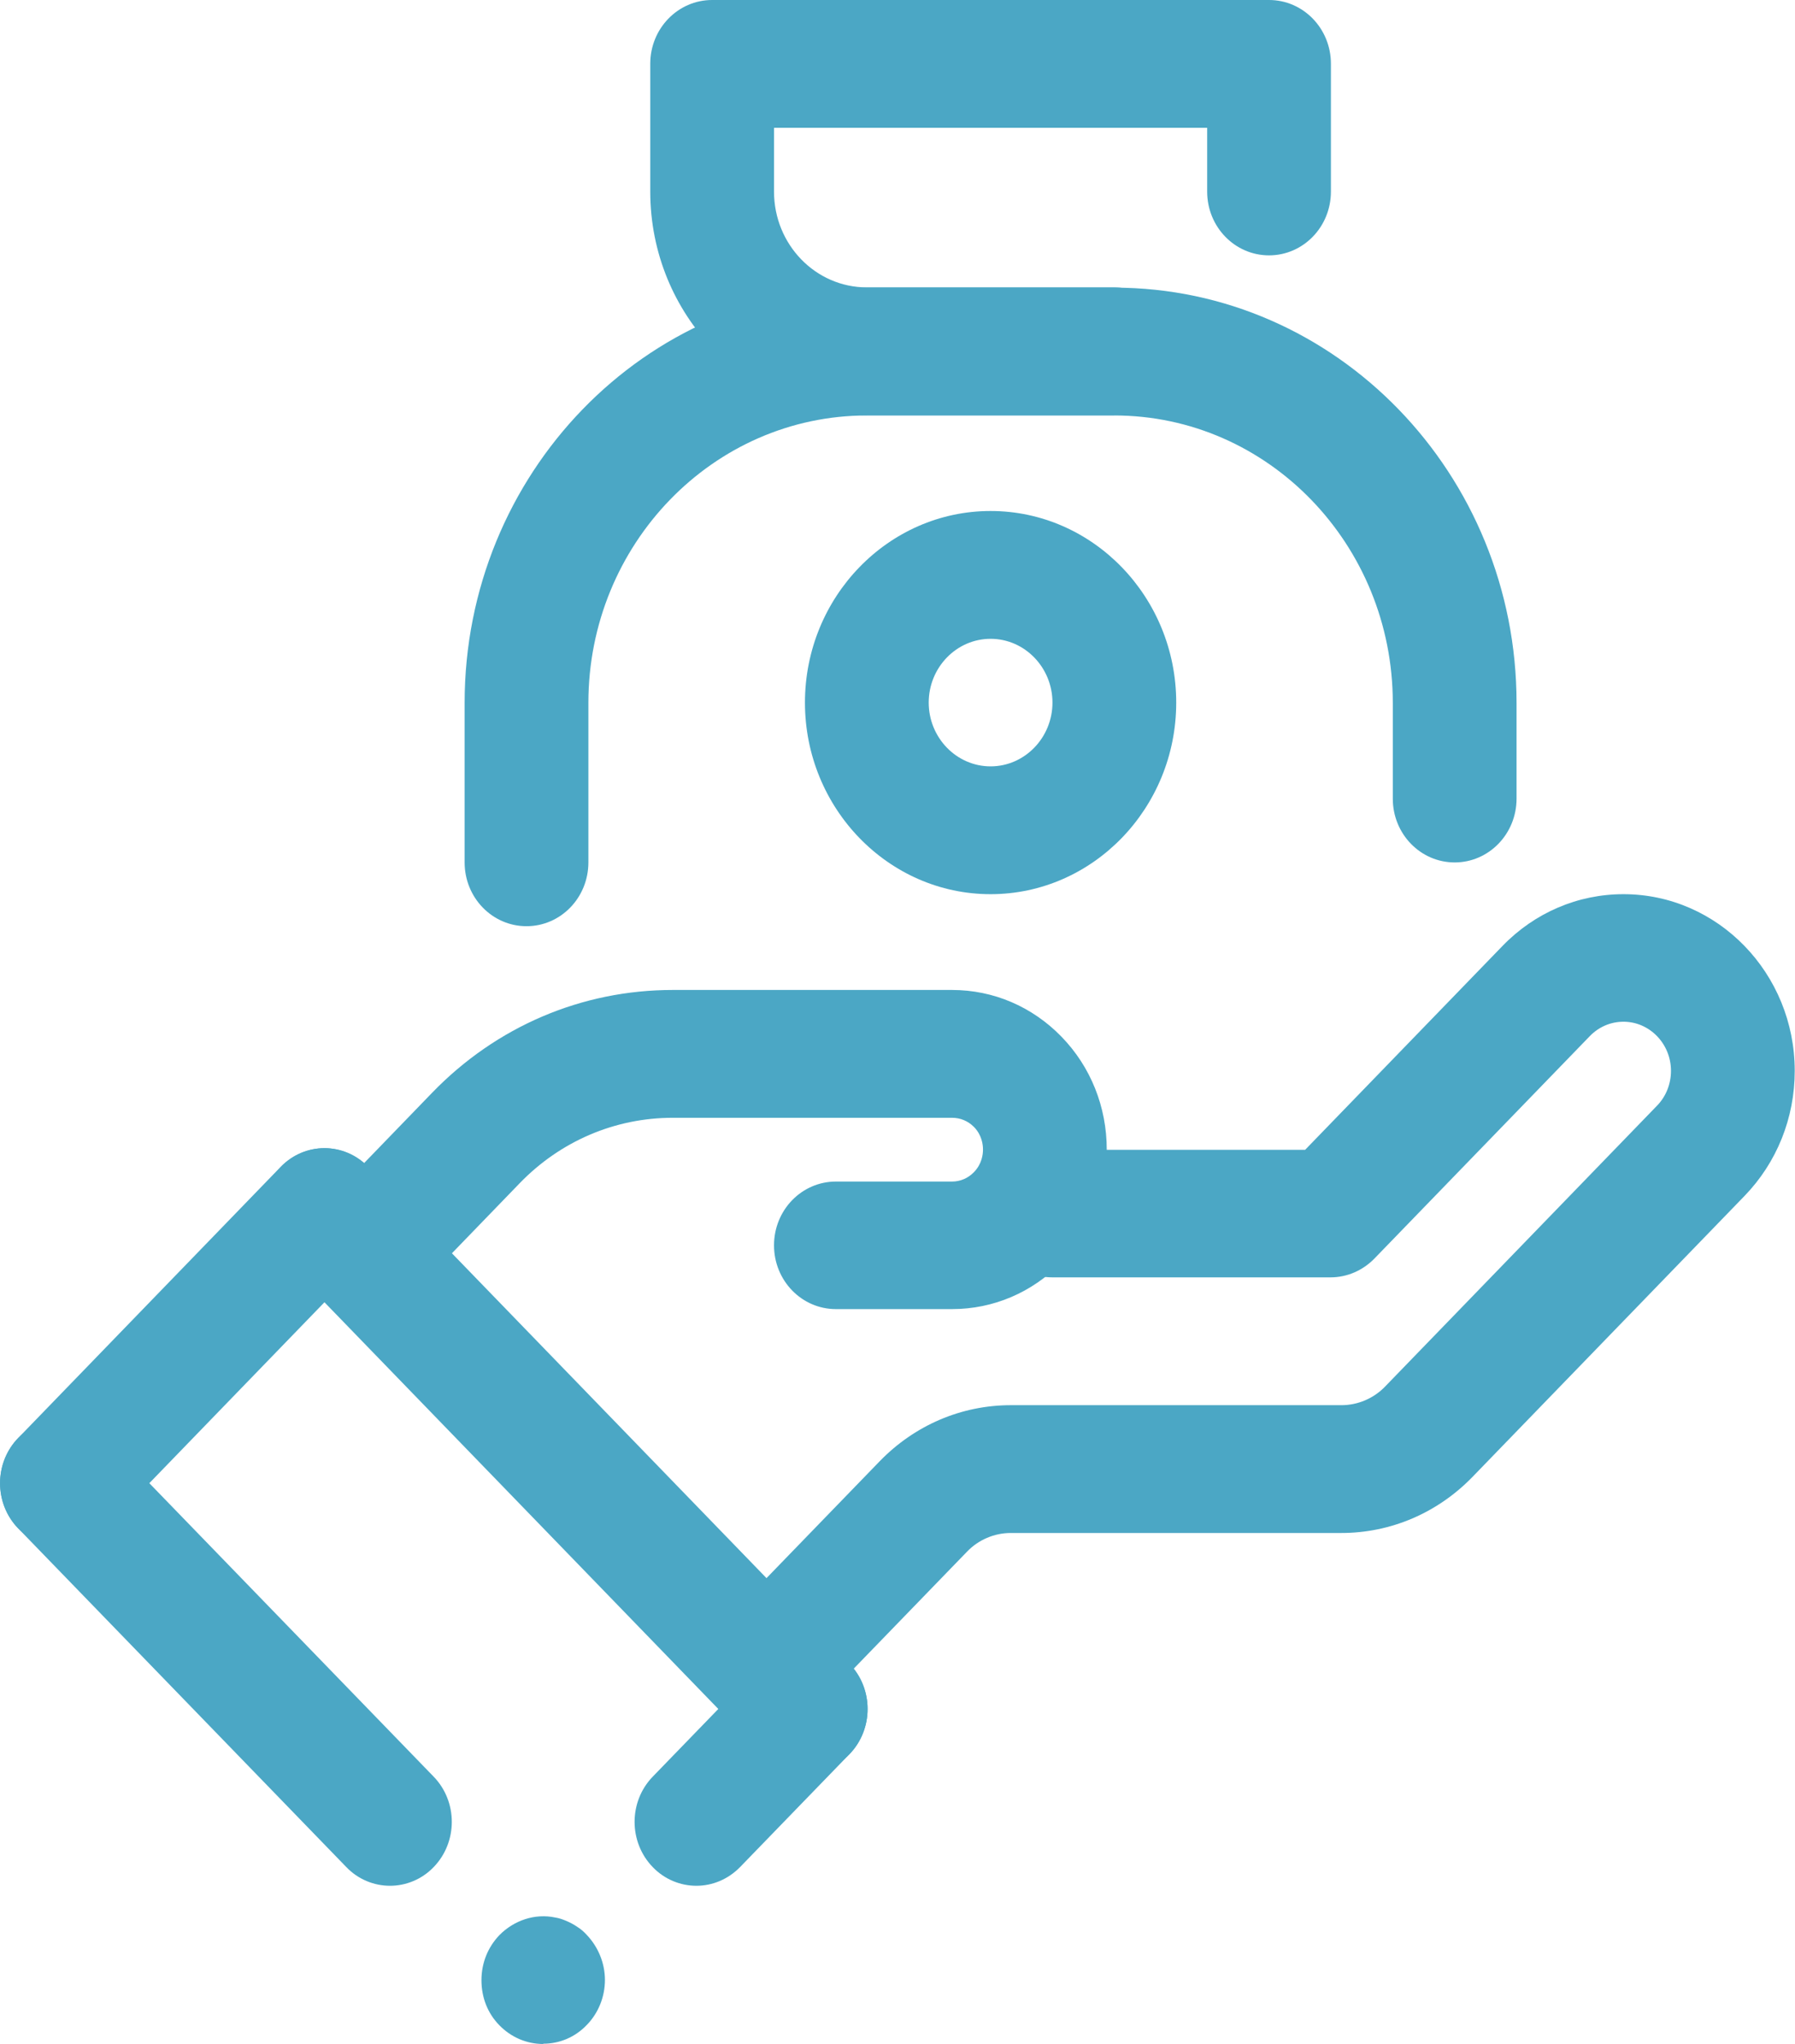 <?xml version="1.0" encoding="UTF-8"?>
<svg id="_レイヤー_2" data-name="レイヤー 2" xmlns="http://www.w3.org/2000/svg" viewBox="0 0 66.14 75.32">
  <defs>
    <style>
      .cls-1 {
        fill: #4ba7c5;
      }
    </style>
  </defs>
  <g id="_レイヤー_1-2" data-name="レイヤー 1">
    <g>
      <path class="cls-1" d="M13.7,48.25c-.58,0-1.17-.23-1.61-.69-.89-.92-.89-2.41,0-3.33l3.83-3.96c2.37-2.45,5.52-3.79,8.87-3.79h10.29c1.52,0,2.95.61,4.03,1.72,1.08,1.11,1.67,2.59,1.67,4.16s-.59,3.05-1.67,4.16c-1.08,1.11-2.51,1.72-4.03,1.72h-4.28c-1.26,0-2.28-1.05-2.28-2.35s1.02-2.35,2.28-2.35h4.28c.3,0,.59-.12.81-.35.29-.3.33-.65.33-.83s-.04-.53-.33-.83c-.22-.22-.5-.34-.81-.34h-10.29c-2.13,0-4.14.86-5.64,2.41l-3.83,3.96c-.45.46-1.03.69-1.61.69Z"/>
      <path class="cls-1" d="M28.52,63.55c-.58,0-1.17-.23-1.61-.69-.89-.92-.89-2.41,0-3.33l5.5-5.68c1.29-1.33,3.01-2.07,4.84-2.07h12.18c.6,0,1.19-.25,1.61-.69l10.02-10.35c.33-.34.51-.8.51-1.28,0-1-.79-1.81-1.75-1.81-.47,0-.91.19-1.24.53l-7.94,8.2c-.43.44-1.01.69-1.61.69h-10.26c-1.26,0-2.28-1.05-2.28-2.35s1.02-2.35,2.28-2.35h9.32l7.27-7.51c1.19-1.23,2.78-1.91,4.46-1.91,3.48,0,6.31,2.92,6.31,6.51,0,1.74-.66,3.38-1.85,4.61l-10.02,10.35c-1.29,1.33-3.01,2.07-4.84,2.07h-12.18c-.6,0-1.19.25-1.61.69l-5.5,5.68c-.45.46-1.03.69-1.61.69Z"/>
      <path class="cls-1" d="M14.37,69.49c-.58,0-1.17-.23-1.61-.69L.67,56.32c-.89-.92-.89-2.41,0-3.33.89-.92,2.33-.92,3.22,0l12.09,12.48c.89.92.89,2.41,0,3.33-.44.46-1.03.69-1.61.69Z"/>
      <path class="cls-1" d="M2.28,57.01c-.58,0-1.17-.23-1.61-.69-.89-.92-.89-2.41,0-3.33l9.67-9.99c.89-.92,2.33-.92,3.22,0,.89.92.89,2.41,0,3.33l-9.67,9.99c-.44.46-1.03.69-1.61.69Z"/>
      <path class="cls-1" d="M29.69,65.33c-.58,0-1.17-.23-1.61-.69l-17.73-18.31c-.89-.92-.89-2.41,0-3.33.89-.92,2.33-.92,3.22,0l17.73,18.31c.89.92.89,2.41,0,3.33-.44.46-1.03.69-1.61.69Z"/>
      <path class="cls-1" d="M25.66,69.49c-.58,0-1.17-.23-1.61-.69-.89-.92-.89-2.41,0-3.33l4.03-4.16c.89-.92,2.33-.92,3.22,0,.89.92.89,2.41,0,3.33l-4.03,4.16c-.45.46-1.03.69-1.61.69Z"/>
      <path class="cls-1" d="M20.02,75.32c-.62,0-1.19-.25-1.62-.69-.43-.44-.66-1.02-.66-1.66s.24-1.22.66-1.66c.54-.55,1.32-.81,2.06-.65.14.02.28.07.42.13.14.06.27.13.4.22.13.08.24.18.34.29.42.44.67,1.04.67,1.66s-.24,1.22-.67,1.66c-.43.45-1,.69-1.61.69Z"/>
      <path class="cls-1" d="M41.06,15.3h-9.12c-4.4,0-7.98-3.7-7.98-8.24V2.35c0-1.3,1.02-2.35,2.28-2.35h20.52c1.26,0,2.28,1.05,2.28,2.35v4.71c0,1.3-1.02,2.35-2.28,2.35s-2.28-1.05-2.28-2.35v-2.35h-15.96v2.35c0,1.95,1.53,3.53,3.42,3.53h9.12c1.26,0,2.28,1.05,2.28,2.35s-1.02,2.35-2.28,2.35Z"/>
      <path class="cls-1" d="M19.4,34.13c-1.26,0-2.28-1.05-2.28-2.35v-5.88c0-8.44,6.65-15.3,14.82-15.3h9.12c8.17,0,14.82,6.86,14.82,15.3v3.53c0,1.3-1.02,2.35-2.28,2.35s-2.28-1.05-2.28-2.35v-3.53c0-5.84-4.6-10.59-10.26-10.59h-9.12c-5.66,0-10.26,4.75-10.26,10.59v5.88c0,1.3-1.02,2.35-2.28,2.35Z"/>
      <path class="cls-1" d="M36.5,32.95c-3.77,0-6.84-3.17-6.84-7.06s3.07-7.06,6.84-7.06,6.84,3.17,6.84,7.06-3.07,7.06-6.84,7.06ZM36.5,23.54c-1.26,0-2.28,1.06-2.28,2.35s1.02,2.35,2.28,2.35,2.28-1.06,2.28-2.35-1.02-2.35-2.28-2.35Z"/>
    </g>
  </g>
</svg>